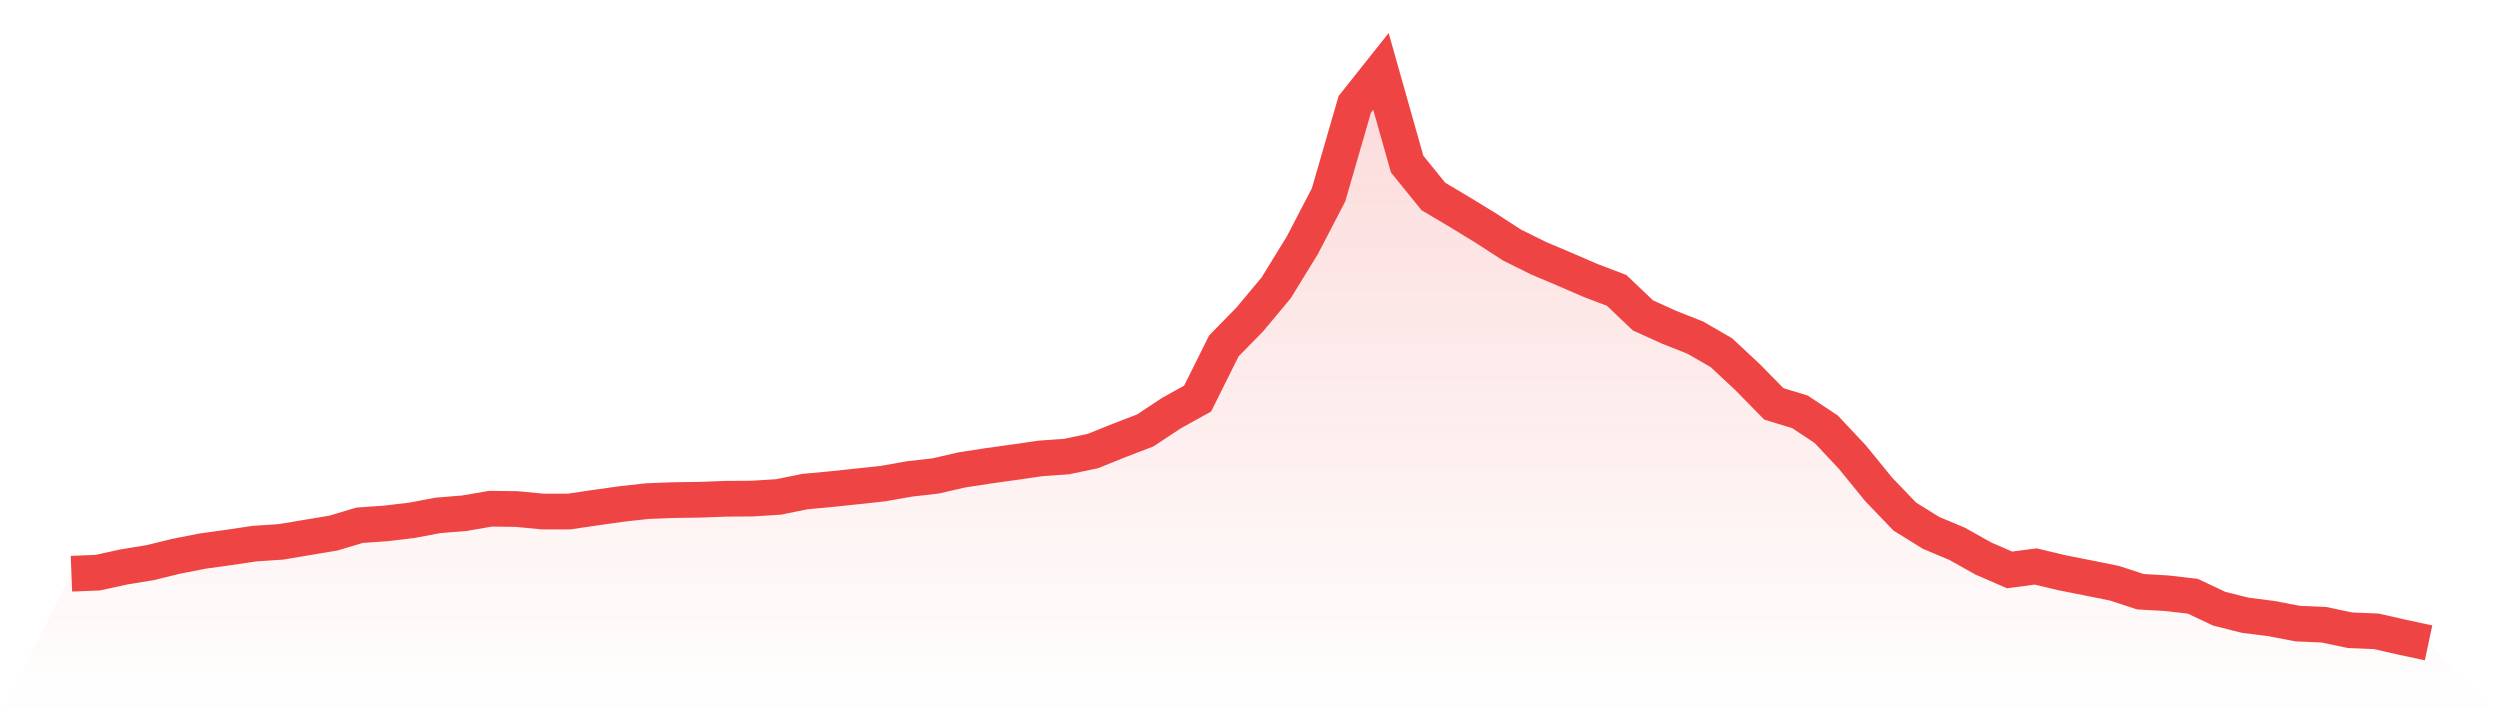 <svg viewBox="0 0 140 40" xmlns="http://www.w3.org/2000/svg">
<defs>
<linearGradient id="gradient" x1="0" x2="0" y1="0" y2="1">
<stop offset="0%" stop-color="#ef4444" stop-opacity="0.2"/>
<stop offset="100%" stop-color="#ef4444" stop-opacity="0"/>
</linearGradient>
</defs>
<path d="M4,32.128 L4,32.128 L5.467,32.07 L6.933,31.75 L8.4,31.509 L9.867,31.152 L11.333,30.863 L12.8,30.659 L14.267,30.442 L15.733,30.345 L17.2,30.098 L18.667,29.854 L20.133,29.415 L21.6,29.311 L23.067,29.137 L24.533,28.86 L26,28.741 L27.467,28.488 L28.933,28.506 L30.4,28.646 L31.867,28.646 L33.333,28.43 L34.8,28.223 L36.267,28.061 L37.733,28.006 L39.2,27.985 L40.667,27.93 L42.133,27.921 L43.6,27.829 L45.067,27.53 L46.533,27.393 L48,27.238 L49.467,27.079 L50.933,26.82 L52.4,26.652 L53.867,26.314 L55.333,26.088 L56.8,25.884 L58.267,25.671 L59.733,25.567 L61.2,25.259 L62.667,24.668 L64.133,24.104 L65.6,23.134 L67.067,22.32 L68.533,19.375 L70,17.875 L71.467,16.116 L72.933,13.732 L74.4,10.909 L75.867,5.845 L77.333,4 L78.8,9.189 L80.267,11 L81.733,11.872 L83.2,12.768 L84.667,13.72 L86.133,14.448 L87.6,15.07 L89.067,15.704 L90.533,16.262 L92,17.659 L93.467,18.326 L94.933,18.905 L96.4,19.753 L97.867,21.122 L99.333,22.616 L100.8,23.064 L102.267,24.037 L103.733,25.598 L105.2,27.399 L106.667,28.927 L108.133,29.838 L109.6,30.454 L111.067,31.277 L112.533,31.915 L114,31.723 L115.467,32.073 L116.933,32.363 L118.4,32.659 L119.867,33.137 L121.333,33.22 L122.8,33.39 L124.267,34.085 L125.733,34.454 L127.2,34.64 L128.667,34.921 L130.133,34.985 L131.6,35.293 L133.067,35.354 L134.533,35.686 L136,36 L140,40 L0,40 z" fill="url(#gradient)"/>
<path d="M4,32.128 L4,32.128 L5.467,32.07 L6.933,31.75 L8.4,31.509 L9.867,31.152 L11.333,30.863 L12.8,30.659 L14.267,30.442 L15.733,30.345 L17.2,30.098 L18.667,29.854 L20.133,29.415 L21.6,29.311 L23.067,29.137 L24.533,28.86 L26,28.741 L27.467,28.488 L28.933,28.506 L30.4,28.646 L31.867,28.646 L33.333,28.43 L34.8,28.223 L36.267,28.061 L37.733,28.006 L39.2,27.985 L40.667,27.93 L42.133,27.921 L43.6,27.829 L45.067,27.53 L46.533,27.393 L48,27.238 L49.467,27.079 L50.933,26.82 L52.4,26.652 L53.867,26.314 L55.333,26.088 L56.8,25.884 L58.267,25.671 L59.733,25.567 L61.2,25.259 L62.667,24.668 L64.133,24.104 L65.6,23.134 L67.067,22.32 L68.533,19.375 L70,17.875 L71.467,16.116 L72.933,13.732 L74.4,10.909 L75.867,5.845 L77.333,4 L78.8,9.189 L80.267,11 L81.733,11.872 L83.2,12.768 L84.667,13.72 L86.133,14.448 L87.6,15.07 L89.067,15.704 L90.533,16.262 L92,17.659 L93.467,18.326 L94.933,18.905 L96.4,19.753 L97.867,21.122 L99.333,22.616 L100.8,23.064 L102.267,24.037 L103.733,25.598 L105.2,27.399 L106.667,28.927 L108.133,29.838 L109.6,30.454 L111.067,31.277 L112.533,31.915 L114,31.723 L115.467,32.073 L116.933,32.363 L118.4,32.659 L119.867,33.137 L121.333,33.22 L122.8,33.39 L124.267,34.085 L125.733,34.454 L127.2,34.64 L128.667,34.921 L130.133,34.985 L131.6,35.293 L133.067,35.354 L134.533,35.686 L136,36" fill="none" stroke="#ef4444" stroke-width="2"/>
</svg>